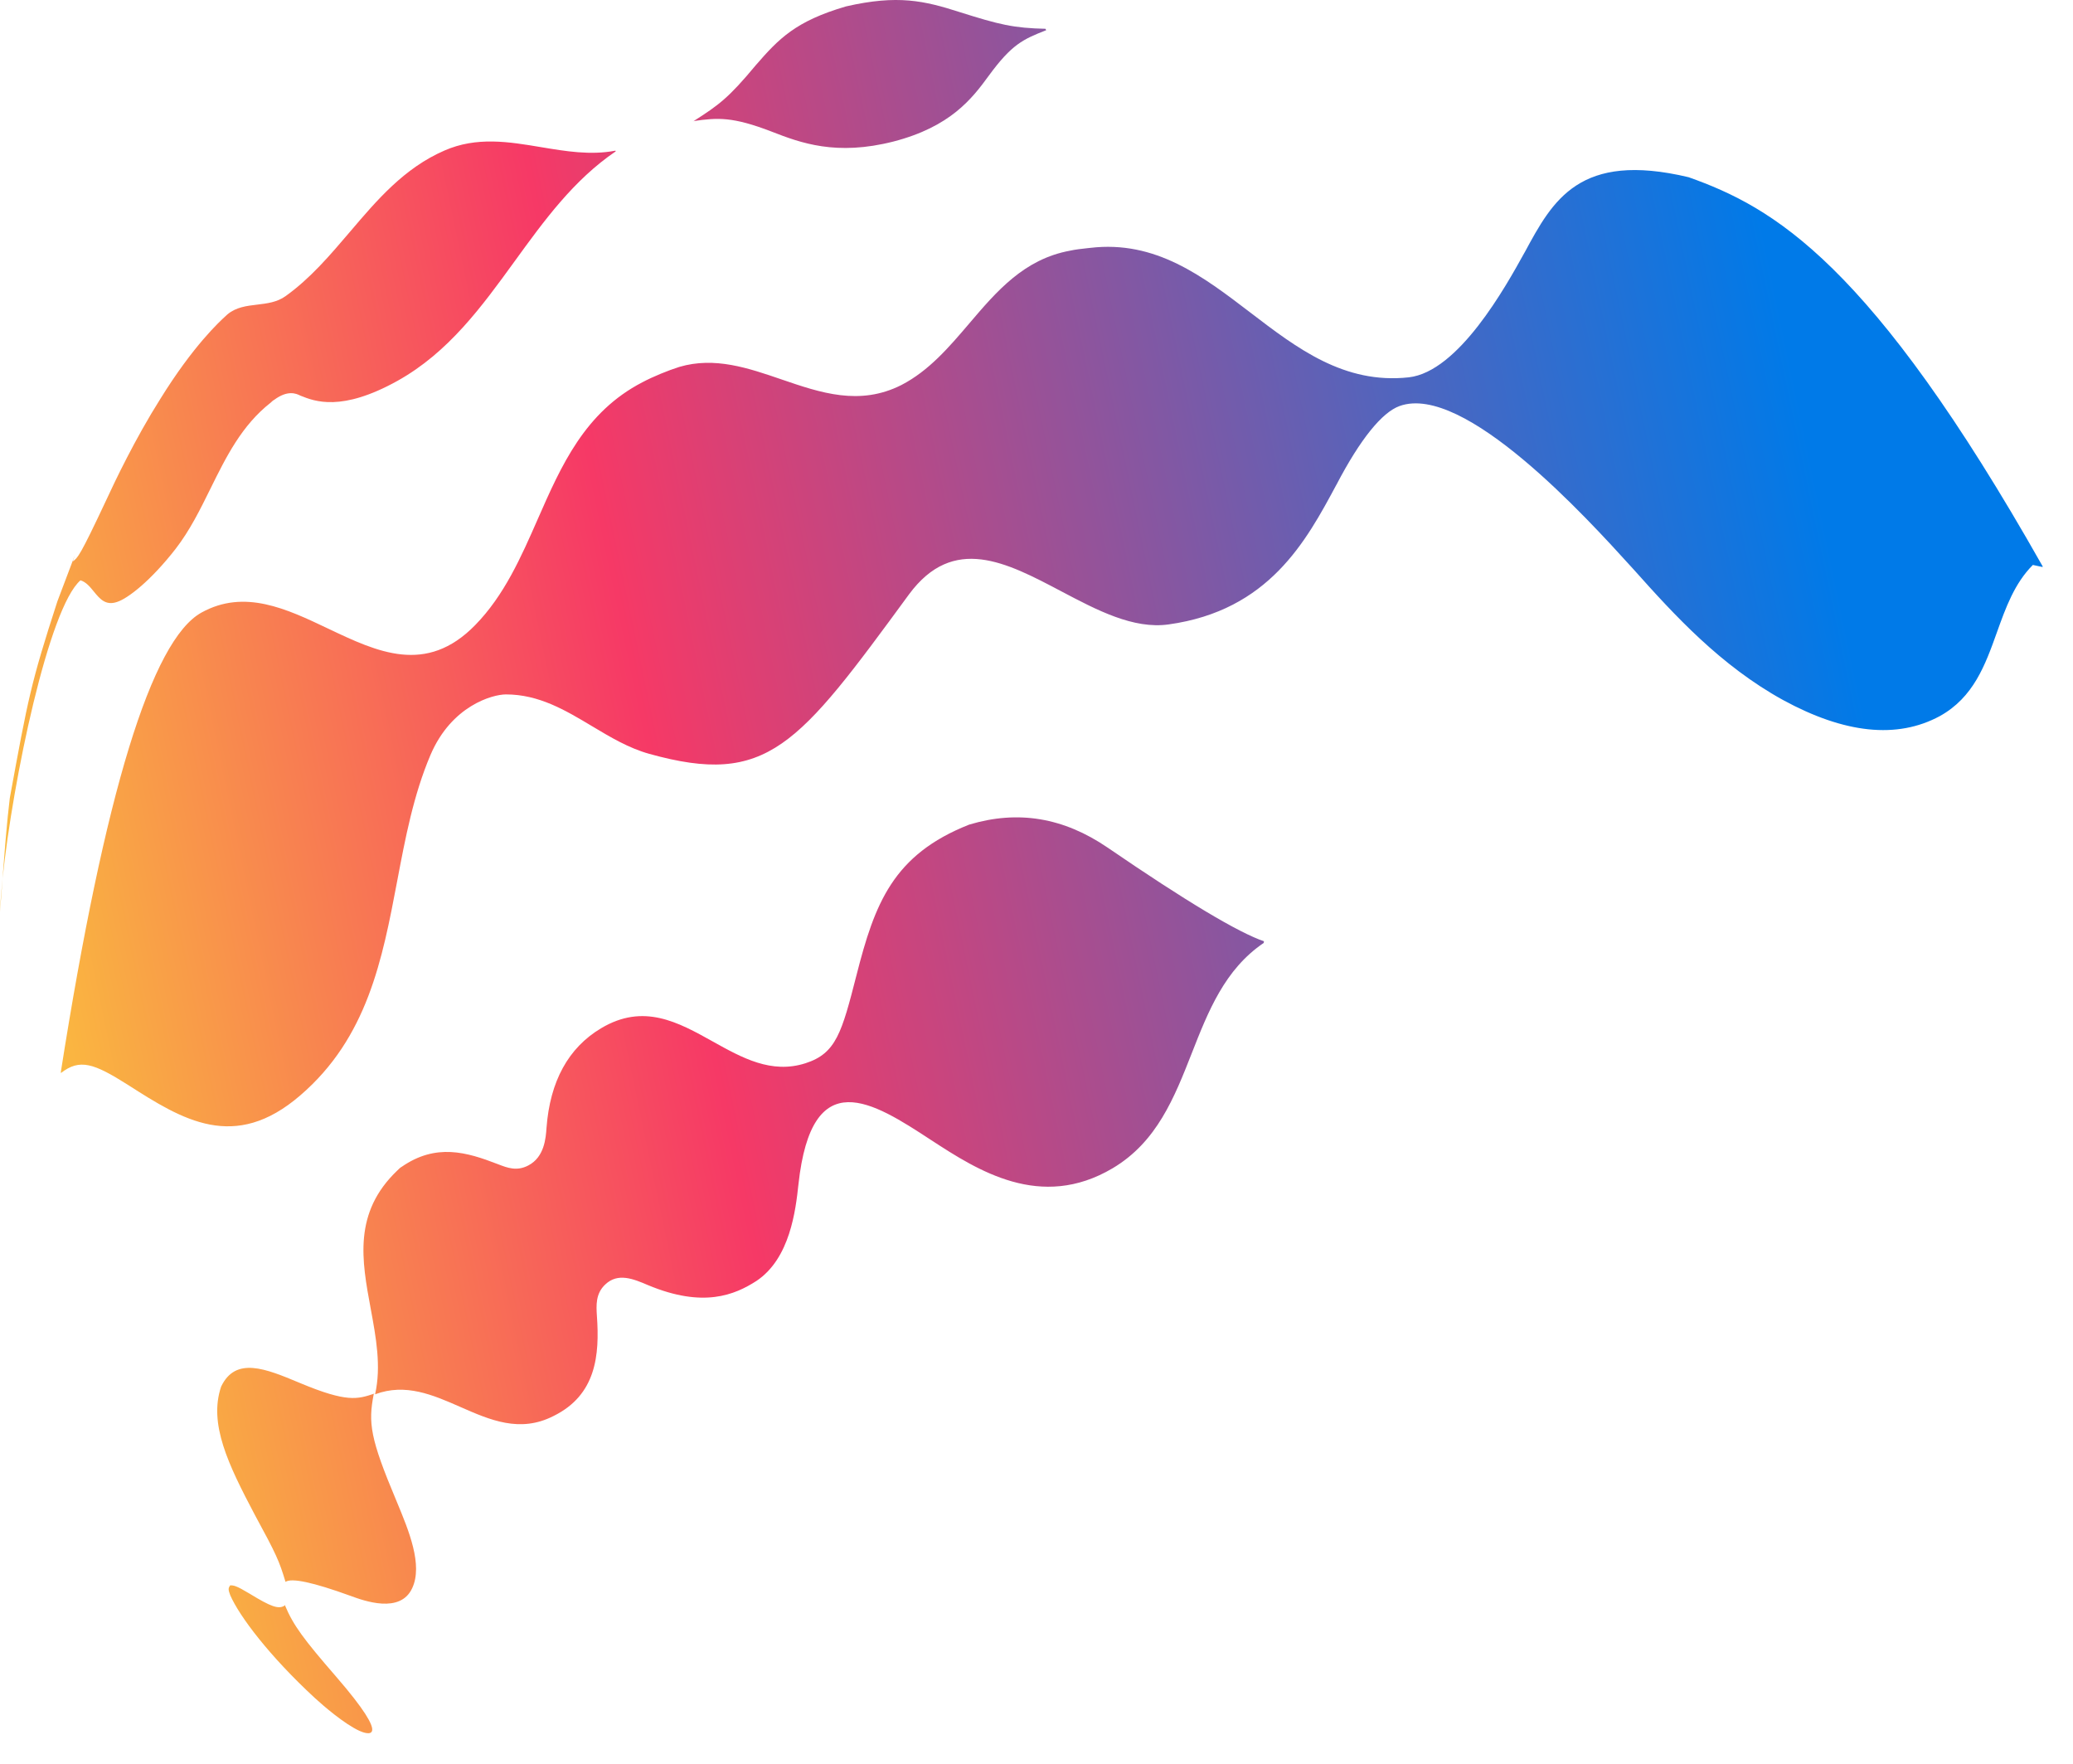 <svg width="67" height="57" viewBox="0 0 67 57" fill="none" xmlns="http://www.w3.org/2000/svg">
<path fill-rule="evenodd" clip-rule="evenodd" d="M31.958 2.446C32.704 1.428 33.066 1.27 33.813 0.976L33.79 0.931H33.813C32.75 0.908 32.297 0.795 31.008 0.388C29.877 0.026 29.018 -0.177 27.344 0.207C25.716 0.682 25.173 1.248 24.427 2.107C23.547 3.167 23.23 3.395 22.42 3.912L22.391 3.916H22.414L22.42 3.912C23.194 3.802 23.673 3.764 24.947 4.256C25.874 4.617 27.027 5.047 28.882 4.572C30.714 4.097 31.415 3.193 31.958 2.446ZM16.638 8.437C17.589 7.126 18.541 5.815 19.903 4.889L19.884 4.87L19.903 4.866H19.881L19.884 4.87C19.082 5.022 18.284 4.888 17.486 4.755C16.447 4.581 15.408 4.407 14.362 4.866C13.065 5.43 12.185 6.463 11.306 7.497C10.666 8.248 10.027 9 9.228 9.571C8.954 9.767 8.633 9.806 8.313 9.844C7.972 9.884 7.631 9.925 7.351 10.159C7.343 10.167 7.328 10.18 7.308 10.199C7.098 10.39 6.251 11.164 5.179 12.895C4.365 14.184 3.709 15.564 3.438 16.152C2.581 17.979 2.511 18.029 2.353 18.142L2.352 18.142L2.42 17.939L1.855 19.432C0.997 22.073 0.905 22.574 0.32 25.771L0.317 25.787C0.222 26.561 0.149 27.511 0.083 28.391C0.041 28.796 0.013 29.162 0 29.474C0.025 29.172 0.049 28.843 0.075 28.501L0.075 28.501L0.083 28.391C0.412 25.216 1.578 19.636 2.601 18.753C2.781 18.807 2.908 18.962 3.033 19.116C3.223 19.348 3.41 19.577 3.777 19.454C4.139 19.341 4.885 18.753 5.677 17.735C6.135 17.142 6.469 16.467 6.802 15.791L6.802 15.791C7.307 14.768 7.812 13.744 8.753 13.008C8.775 12.986 8.821 12.941 8.866 12.918C9.296 12.601 9.567 12.714 9.703 12.782L9.716 12.788C10.172 12.97 11.033 13.315 12.847 12.307C14.499 11.385 15.568 9.912 16.638 8.437ZM66.019 18.323C66.019 18.323 65.793 18.278 65.703 18.256C65.108 18.85 64.824 19.643 64.54 20.437C64.165 21.485 63.788 22.536 62.695 23.141C61.315 23.887 59.619 23.706 57.628 22.621C55.615 21.512 54.123 19.884 52.811 18.414L52.728 18.323C51.295 16.745 47.319 12.368 45.234 13.121C44.669 13.325 43.968 14.184 43.199 15.655L43.182 15.685C42.213 17.489 41.009 19.728 37.771 20.178C36.632 20.339 35.452 19.716 34.293 19.104C32.527 18.172 30.813 17.267 29.38 19.206C25.784 24.113 24.811 25.425 20.989 24.362C20.321 24.177 19.726 23.82 19.131 23.464C18.275 22.952 17.42 22.44 16.352 22.44C15.922 22.44 14.588 22.802 13.909 24.407C13.364 25.691 13.1 27.082 12.837 28.473C12.357 31.003 11.878 33.531 9.703 35.399C7.577 37.231 5.903 36.191 4.139 35.06C3.031 34.359 2.578 34.201 1.968 34.676V34.63C3.385 25.629 4.9 20.683 6.514 19.794C7.901 19.028 9.26 19.673 10.605 20.313C12.199 21.071 13.775 21.82 15.357 20.201C16.297 19.241 16.839 18.008 17.38 16.776C18.14 15.046 18.9 13.317 20.762 12.353C21.102 12.172 21.599 11.968 21.961 11.855C23.1 11.521 24.181 11.891 25.262 12.262C26.521 12.693 27.78 13.124 29.131 12.443C30.023 11.983 30.675 11.217 31.327 10.452C32.212 9.413 33.097 8.374 34.582 8.101C34.755 8.062 34.96 8.04 35.143 8.02L35.143 8.02L35.143 8.02L35.237 8.01C37.35 7.76 38.88 8.93 40.411 10.1C41.928 11.26 43.445 12.419 45.528 12.194C47.143 12.015 48.668 9.256 49.267 8.173L49.283 8.146C50.187 6.472 51.047 4.889 54.575 5.726C57.312 6.698 60.456 8.462 66.019 18.301V18.323ZM9.21 51.877L9.205 51.865H9.228C9.222 51.869 9.216 51.873 9.21 51.877ZM8.074 51.503C8.756 51.92 9.01 52.018 9.21 51.877C9.481 52.526 9.823 52.981 10.856 54.172C12.756 56.365 11.829 56.026 11.625 55.936C11.128 55.71 10.449 55.121 10.178 54.873C8.708 53.516 7.735 52.227 7.441 51.548C7.373 51.367 7.373 51.322 7.441 51.231C7.554 51.231 7.622 51.231 8.074 51.503ZM12.078 45.057C11.897 45.984 11.964 46.482 12.801 48.472L12.832 48.547C13.212 49.461 13.674 50.573 13.322 51.322C12.937 52.159 11.761 51.729 11.331 51.571C10.125 51.133 9.424 50.983 9.228 51.118C9.024 50.44 8.934 50.236 8.233 48.947C7.373 47.319 6.74 46.007 7.147 44.808C7.616 43.825 8.593 44.232 9.663 44.678L9.703 44.695C11.218 45.328 11.557 45.215 12.1 45.034L12.078 45.057ZM38.518 34.036C39.05 32.681 39.582 31.326 40.846 30.469V30.424H40.869C40.025 30.137 38.336 29.127 35.803 27.393C34.378 26.42 32.908 26.172 31.325 26.647C28.86 27.619 28.271 29.202 27.683 31.509C27.208 33.364 27.027 34.042 26.032 34.359C24.932 34.712 23.984 34.184 23.036 33.655C21.918 33.032 20.799 32.408 19.428 33.228C18.365 33.861 17.777 34.947 17.664 36.44C17.641 36.779 17.596 37.39 17.076 37.661C16.706 37.857 16.398 37.738 16.113 37.628C16.102 37.624 16.091 37.62 16.081 37.616C15.086 37.231 14.091 36.937 12.982 37.706C12.937 37.729 12.892 37.774 12.847 37.819L12.847 37.819C11.407 39.188 11.693 40.733 11.98 42.283C12.153 43.218 12.327 44.155 12.123 45.057C13.109 44.688 13.996 45.078 14.882 45.467C15.845 45.89 16.806 46.312 17.89 45.758C19.27 45.08 19.383 43.79 19.292 42.524C19.27 42.184 19.247 41.8 19.564 41.506C19.971 41.121 20.468 41.325 20.944 41.529C22.73 42.275 23.748 41.845 24.449 41.393C25.535 40.669 25.716 39.109 25.806 38.272C26.236 34.336 28.204 35.603 30.103 36.847C31.596 37.819 33.632 39.131 35.961 37.752C37.391 36.903 37.955 35.469 38.518 34.036Z" fill="url(#paint0_linear_5245_3468)"/>
<defs>
<linearGradient id="paint0_linear_5245_3468" x1="4.025" y1="49.317" x2="63.161" y2="36.958" gradientUnits="userSpaceOnUse">
<stop stop-color="#FABE3E"/>
<stop offset="0.36" stop-color="#F63966"/>
<stop offset="1" stop-color="#007AE8"/>
</linearGradient>
</defs>
</svg>
